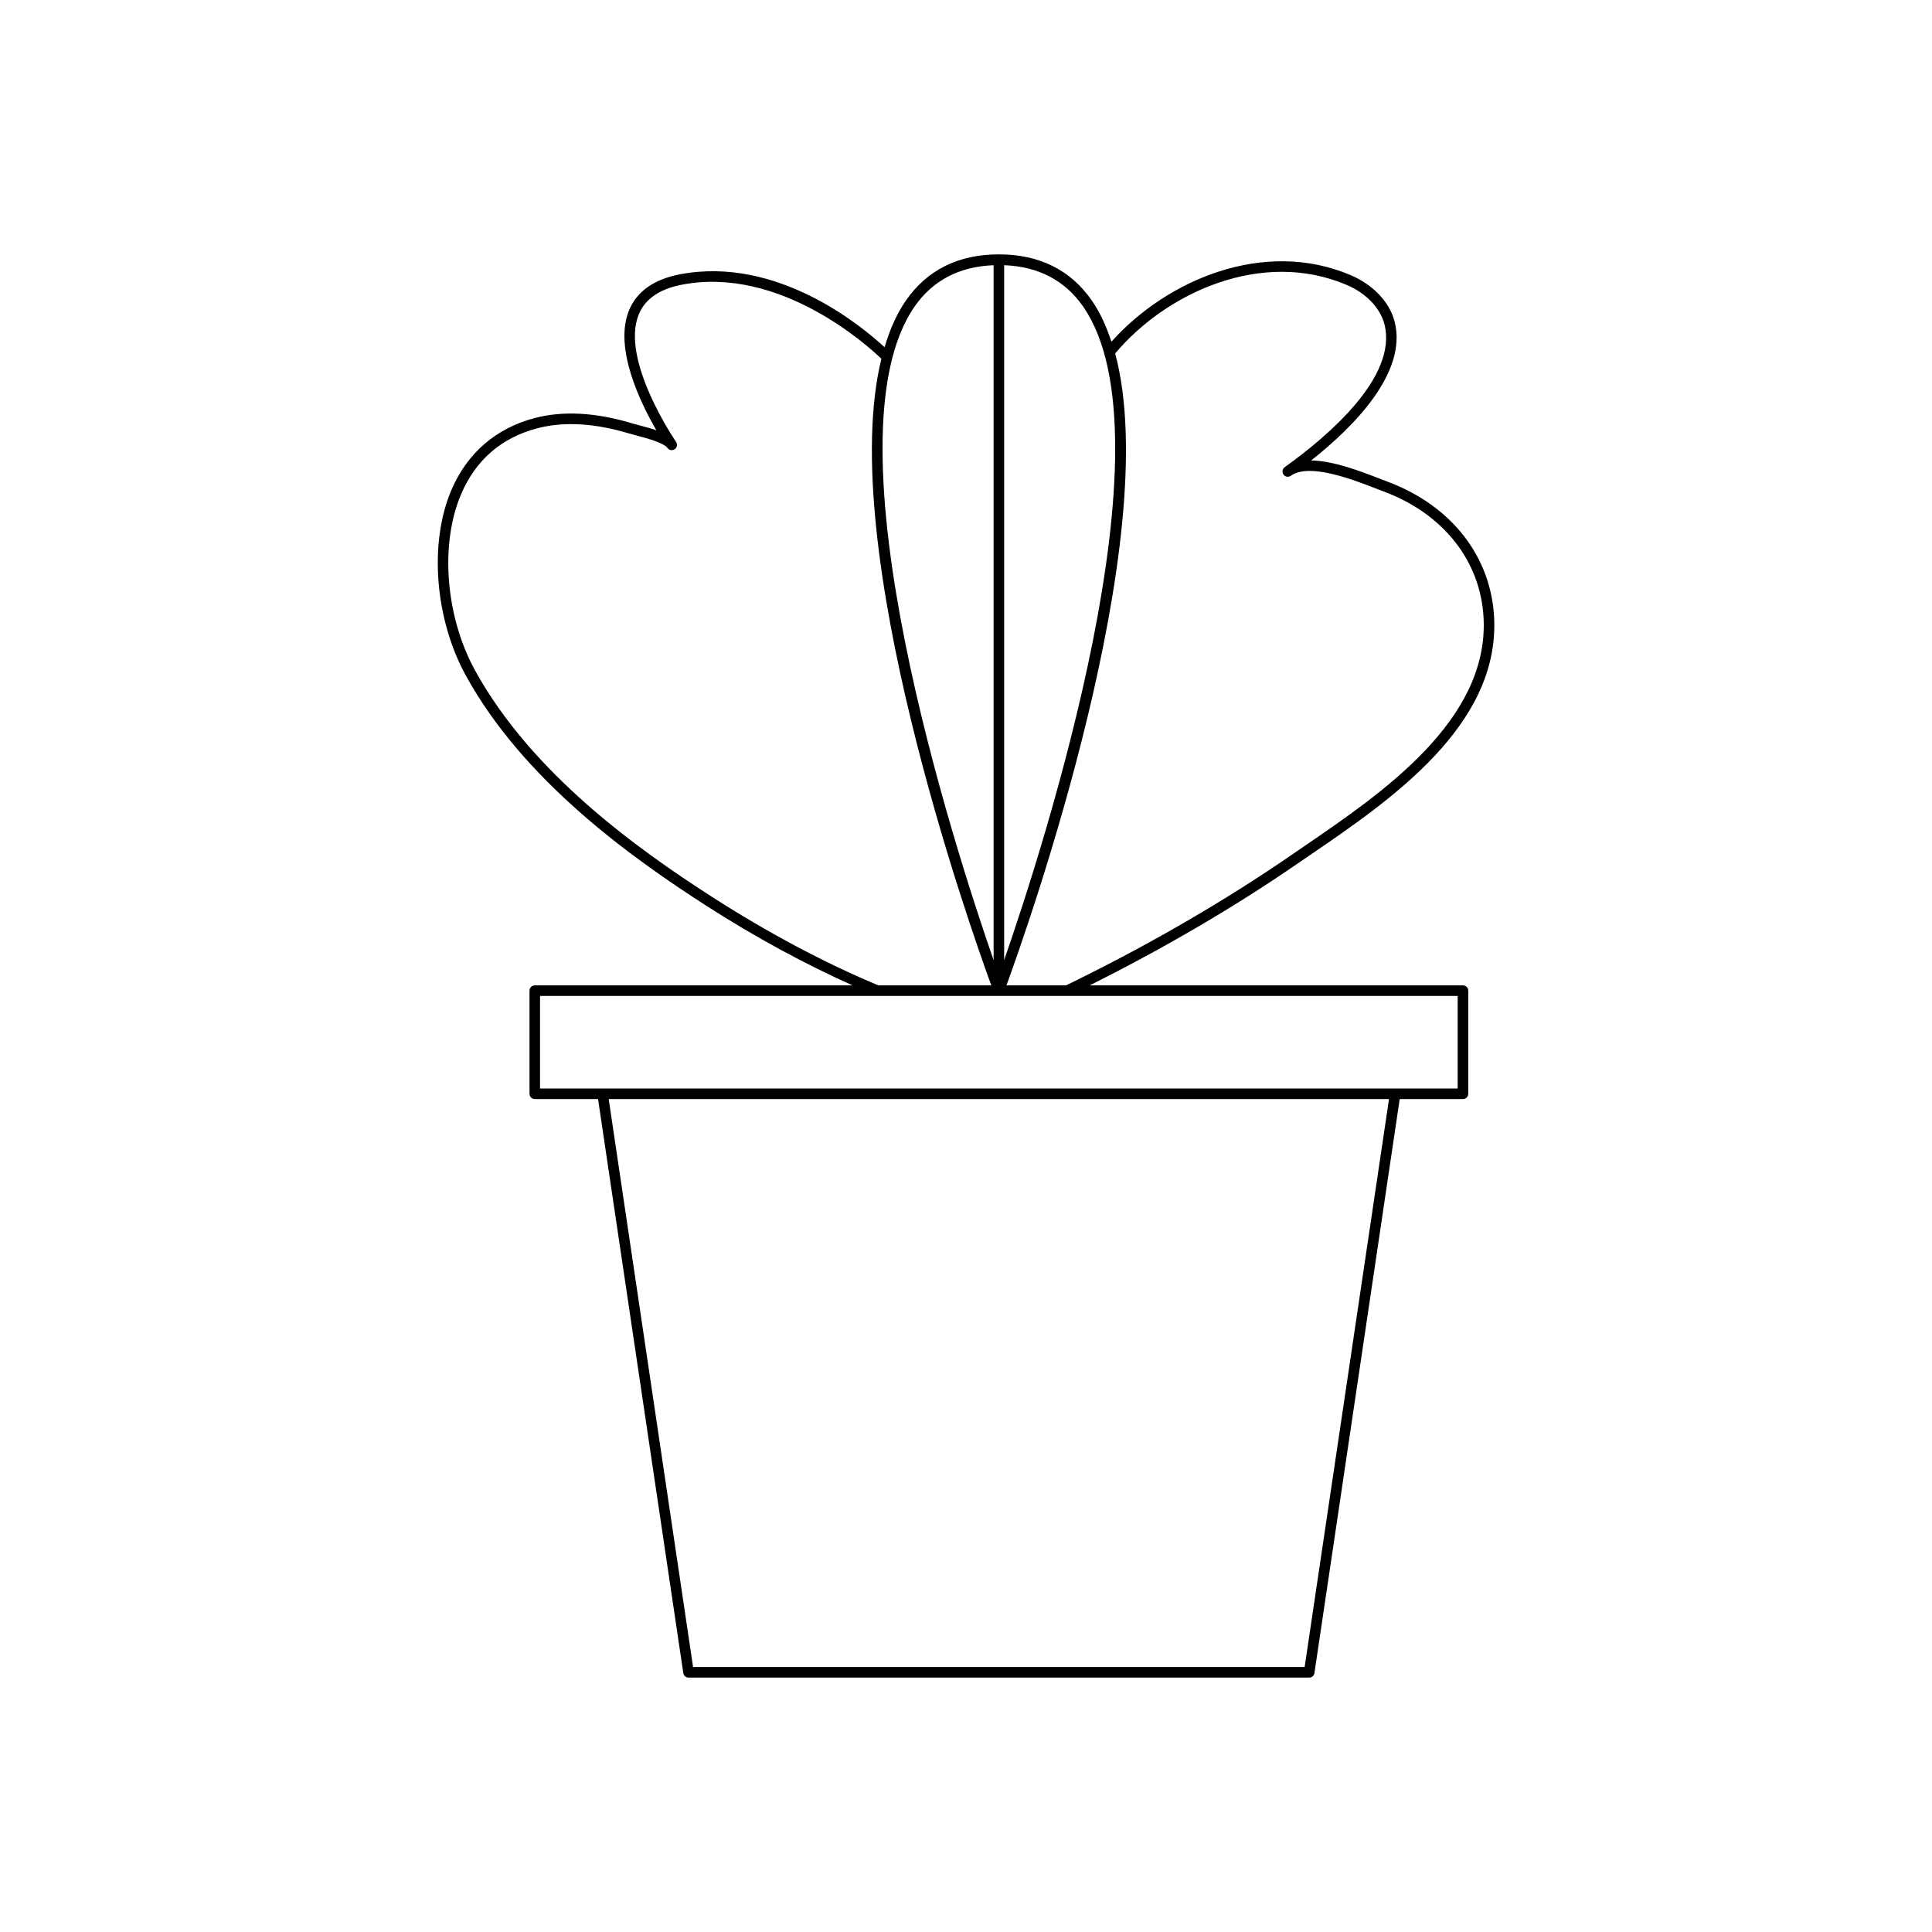 <?xml version="1.0" encoding="UTF-8"?>
<!-- Uploaded to: ICON Repo, www.iconrepo.com, Generator: ICON Repo Mixer Tools -->
<svg fill="#000000" width="800px" height="800px" version="1.1" viewBox="144 144 512 512" xmlns="http://www.w3.org/2000/svg">
 <path d="m491.38 370.46c21.078-14.402 49.953-34.125 48.582-62.68-0.777-16.312-11.344-29.824-28.262-36.141l-2.102-0.805c-4.918-1.906-12.121-4.699-18.117-4.812 11.578-9.168 25.504-23.379 22.121-36.742-1.312-5.188-5.668-9.809-11.652-12.359-23-9.793-48.785 1.273-63.41 17.633-1.34-4.074-3.019-7.773-5.184-10.898-5.637-8.125-13.926-12.246-24.645-12.246s-19.012 4.121-24.645 12.246c-2.426 3.496-4.254 7.691-5.648 12.359-6.195-5.731-28.484-24.184-54.145-19.336-6.949 1.316-11.52 4.539-13.578 9.574-4.066 9.918 2.969 24.402 7.25 31.773-1.434-0.488-3.027-0.926-4.676-1.355-0.676-0.176-1.262-0.328-1.691-0.461-9.629-2.918-18.332-3.398-25.855-1.43-10.234 2.672-17.863 9.238-22.062 18.996-6.019 13.984-4.461 34.242 3.793 49.258 15.305 27.832 43.766 48.188 63.844 61.074 12.953 8.312 25.902 15.312 38.617 21.023l-84.191 0.004c-0.773 0-1.398 0.625-1.398 1.398v27.332c0 0.773 0.625 1.398 1.398 1.398h16.766l22.594 152.12c0.102 0.688 0.688 1.195 1.383 1.195h164.49c0.695 0 1.281-0.508 1.383-1.195l22.598-152.12h16.766c0.773 0 1.398-0.625 1.398-1.398v-27.332c0-0.773-0.625-1.398-1.398-1.398h-98.93c19.754-9.879 38.273-20.699 55.023-32.223zm-81.27-156.18c9.055 0.348 16.113 4.008 20.941 10.973 24.434 35.234-10.645 143.55-20.941 173.19zm-23.742 10.977c4.832-6.969 11.887-10.625 20.945-10.973v184.16c-10.301-29.637-45.379-137.95-20.945-173.19zm-53.555 156.5c-19.824-12.723-47.91-32.793-62.906-60.066-7.867-14.309-9.375-33.555-3.676-46.801 3.902-9.062 10.699-14.914 20.195-17.398 7.019-1.836 15.203-1.359 24.344 1.402 0.457 0.141 1.078 0.301 1.793 0.488 2.379 0.625 7.328 1.918 8.301 3.312 0.441 0.629 1.305 0.797 1.945 0.348 0.633-0.441 0.789-1.312 0.352-1.949l-0.004-0.004c-0.277-0.402-14.816-21.707-9.875-33.773 1.68-4.102 5.555-6.758 11.512-7.887 25.953-4.934 49.156 16.16 52.781 19.648-12.168 49.77 23.488 150.63 29.129 166.06h-29.934c-14.395-6.035-29.18-13.895-43.957-23.379zm156.93 204.03h-162.07l-22.359-150.52h206.79zm40.555-177.85v24.531h-243.18v-24.531zm-100.65-4.336c-1.047 0.516-2.098 1.031-3.148 1.535h-15.777c5.695-15.574 41.996-118.21 28.809-167.47 13.723-16.289 39-27.676 61.328-18.172 5.184 2.207 8.938 6.121 10.039 10.473 3.527 13.93-15.039 29.68-26.43 37.832-0.004 0.004-0.004 0.004-0.008 0.004v0.004c-0.629 0.449-0.773 1.324-0.324 1.953 0.445 0.633 1.324 0.77 1.953 0.324v-0.004c0.004 0 0.004-0.004 0.008-0.004 4.867-3.469 16.336 0.98 22.496 3.367l2.133 0.82c15.836 5.91 25.723 18.492 26.445 33.648 1.289 26.992-26.832 46.207-47.367 60.234l-3.59 2.461c-17.184 11.816-36.215 22.918-56.566 32.992z"/>
</svg>